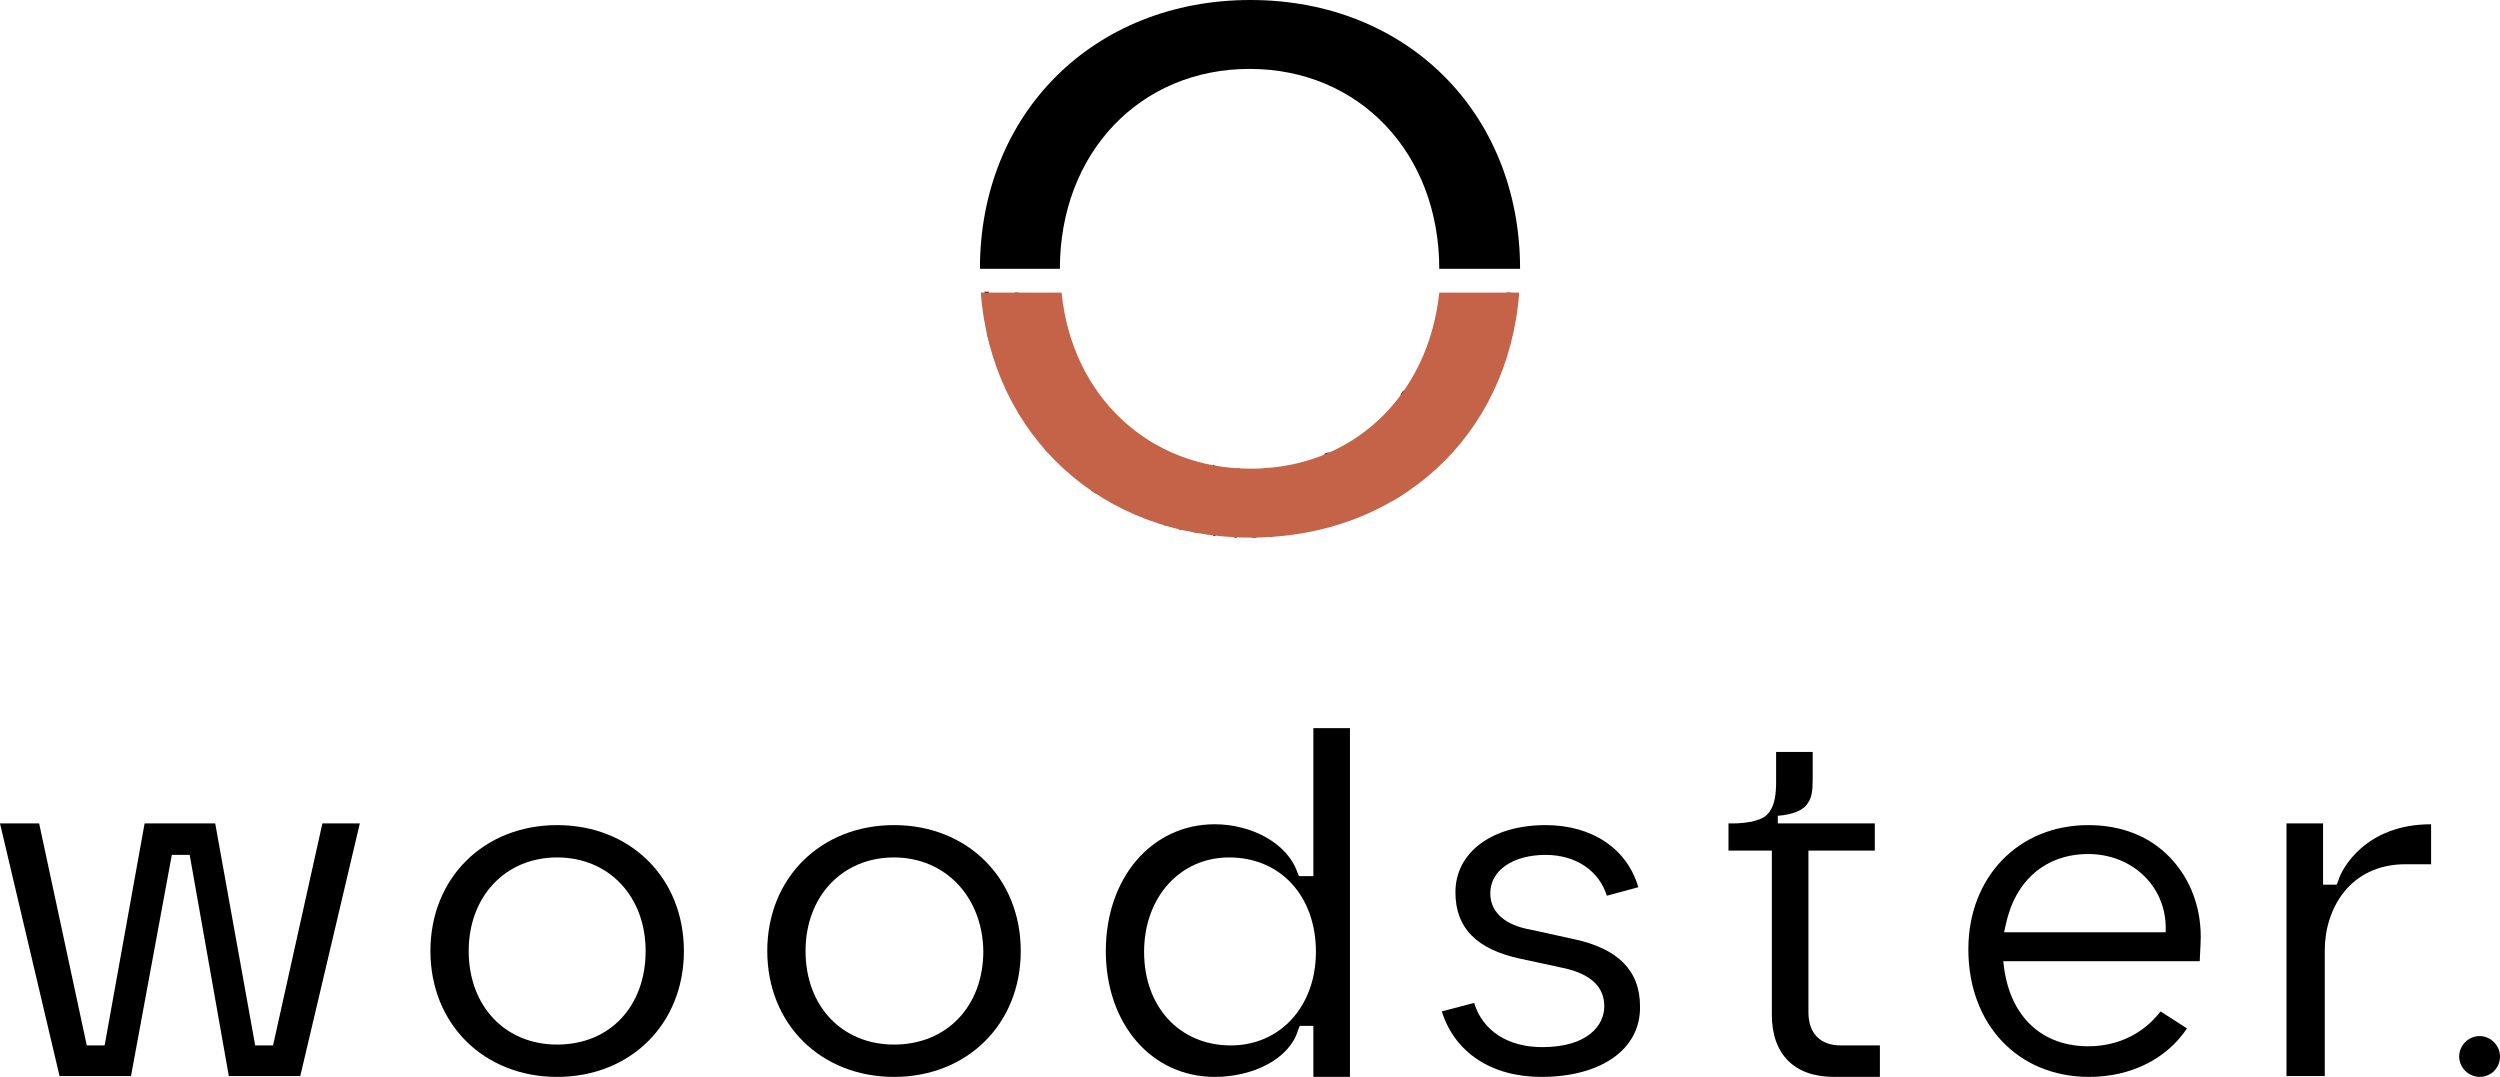 <?xml version="1.0" encoding="utf-8"?>
<!-- Generator: Adobe Illustrator 27.9.0, SVG Export Plug-In . SVG Version: 6.00 Build 0)  -->
<svg version="1.1" id="Calque_1" xmlns="http://www.w3.org/2000/svg" xmlns:xlink="http://www.w3.org/1999/xlink" x="0px" y="0px"
	 viewBox="0 0 293.9 126.6" style="enable-background:new 0 0 293.9 126.6;" xml:space="preserve">
<style type="text/css">
	.st0{fill:#B56154;}
	.st1{clip-path:url(#SVGID_00000114045034269123153820000017179417966377320362_);}
	.st2{fill:#635E35;}
	.st3{clip-path:url(#SVGID_00000111151723825452638350000005452997519334934193_);}
	.st4{fill:#902E14;}
	.st5{fill:#F9F2ED;}
	.st6{opacity:0.5;}
	.st7{clip-path:url(#SVGID_00000028319451920570148690000008307240371463492229_);}
	.st8{fill:#FDF6F3;}
	.st9{clip-path:url(#SVGID_00000097458052935378713890000003608374659967435161_);}
	.st10{fill:none;stroke:#A6A998;stroke-width:3;stroke-miterlimit:10;}
	.st11{clip-path:url(#SVGID_00000092420441181576660620000003115078553687461262_);}
	.st12{fill:#B57554;}
	.st13{fill:#FFFFFF;}
	.st14{fill:#BF9984;}
	.st15{fill:#9FA495;}
	.st16{fill:#2B231A;}
	.st17{fill:#CE6B61;}
	.st18{fill:#E8C0BA;}
	.st19{fill:#BCB69B;}
	.st20{fill:#FD766A;}
	.st21{clip-path:url(#SVGID_00000062886678162766177730000006854087355570459793_);}
	.st22{clip-path:url(#SVGID_00000169539176990131695180000003399035001725589436_);}
	
		.st23{clip-path:url(#SVGID_00000178901160775161990480000004608995216600887459_);fill-rule:evenodd;clip-rule:evenodd;fill:#FFFFFF;}
	
		.st24{clip-path:url(#SVGID_00000025423968350511813630000009245665236791305120_);fill-rule:evenodd;clip-rule:evenodd;fill:#384E61;}
	.st25{clip-path:url(#SVGID_00000147198084338429848470000016995079962860915075_);}
	.st26{clip-path:url(#SVGID_00000058582776279805192050000002289261189650501562_);}
	.st27{clip-path:url(#SVGID_00000121249282441424529780000016953067557493127818_);}
	.st28{clip-path:url(#SVGID_00000107574692977735527180000011434682890187819675_);}
	.st29{clip-path:url(#SVGID_00000012443166488804402970000017469808377547090623_);}
	.st30{clip-path:url(#SVGID_00000005245776040768581490000018121373911266341813_);}
	.st31{clip-path:url(#SVGID_00000061464896481704489700000002446240002815117980_);}
	.st32{clip-path:url(#SVGID_00000012434996958734107550000016948374684061046672_);}
	.st33{clip-path:url(#SVGID_00000036223549111876087780000013299336964951430837_);}
	.st34{clip-path:url(#SVGID_00000127722964801139385600000014914253179260061838_);}
	.st35{clip-path:url(#SVGID_00000075156057294941943750000012730919668498393487_);}
	.st36{clip-path:url(#SVGID_00000142885536398766182250000001856079176279623081_);}
	.st37{clip-path:url(#SVGID_00000124844692853857920770000002396483627081801348_);}
	.st38{clip-path:url(#SVGID_00000011730708082395159300000004486481868039910801_);}
	.st39{clip-path:url(#SVGID_00000149350310046444078870000007496126318233369756_);}
	.st40{clip-path:url(#SVGID_00000016776057268768624660000002838248255129221561_);}
	
		.st41{clip-path:url(#SVGID_00000010305498550120422920000003249080257504640933_);fill-rule:evenodd;clip-rule:evenodd;fill:#13A79D;}
	
		.st42{clip-path:url(#SVGID_00000150083225370406837190000015893666286560936330_);fill-rule:evenodd;clip-rule:evenodd;fill:#13A79D;}
	.st43{clip-path:url(#SVGID_00000013180693649417134100000003190089258438454443_);}
	.st44{clip-path:url(#SVGID_00000017505907354324595440000003934713206017979022_);}
	
		.st45{clip-path:url(#SVGID_00000005985266718968805910000001310980932651801518_);fill-rule:evenodd;clip-rule:evenodd;fill:#FFFFFF;}
	
		.st46{clip-path:url(#SVGID_00000116196258934693337100000009024299516296583600_);fill-rule:evenodd;clip-rule:evenodd;fill:#384E61;}
	.st47{clip-path:url(#SVGID_00000079482918030772910810000013832856709600054671_);}
	.st48{clip-path:url(#SVGID_00000017505907354324595440000003934713206017979022_);fill:#13A79D;}
	
		.st49{clip-path:url(#SVGID_00000172413751347585416980000011978523414496877198_);fill-rule:evenodd;clip-rule:evenodd;fill:#13A79D;}
	
		.st50{clip-path:url(#SVGID_00000005263199683530126900000016788719847541195165_);fill-rule:evenodd;clip-rule:evenodd;fill:#13A79D;}
	.st51{clip-path:url(#SVGID_00000013913093328602367750000008545780961490750613_);}
	.st52{clip-path:url(#SVGID_00000117650280203246883900000016805157305398626216_);}
	
		.st53{clip-path:url(#SVGID_00000031173505118658866020000000369288217409483411_);fill-rule:evenodd;clip-rule:evenodd;fill:#FFFFFF;}
	
		.st54{clip-path:url(#SVGID_00000165205850571929352140000010683593927367772290_);fill-rule:evenodd;clip-rule:evenodd;fill:#384E61;}
	.st55{clip-path:url(#SVGID_00000152236998004791340880000010785102286995894704_);}
	
		.st56{clip-path:url(#SVGID_00000092419144665137010040000007006605590804311740_);fill-rule:evenodd;clip-rule:evenodd;fill:#13A79D;}
	
		.st57{clip-path:url(#SVGID_00000005243909452875483420000010915593138818545549_);fill-rule:evenodd;clip-rule:evenodd;fill:#13A79D;}
	.st58{clip-path:url(#SVGID_00000139265342972256715520000013832931172119013778_);}
	.st59{clip-path:url(#SVGID_00000165231292206614925950000008040253756442554041_);}
	
		.st60{clip-path:url(#SVGID_00000003068286998771327460000010319502400683904406_);fill-rule:evenodd;clip-rule:evenodd;fill:#FFFFFF;}
	.st61{clip-path:url(#SVGID_00000153689956681358398540000018240040162950106519_);}
	
		.st62{clip-path:url(#SVGID_00000051347782028310443370000017532335469447448235_);fill-rule:evenodd;clip-rule:evenodd;fill:#384E61;}
	.st63{clip-path:url(#SVGID_00000038385590825577814310000000364939865968299145_);}
	
		.st64{opacity:0.502;clip-path:url(#SVGID_00000056400532235210398840000006147821801252275106_);fill-rule:evenodd;clip-rule:evenodd;fill:#384E61;}
	
		.st65{clip-path:url(#SVGID_00000067219474340235130900000011143403436944037253_);fill-rule:evenodd;clip-rule:evenodd;fill:#13A79D;}
	
		.st66{clip-path:url(#SVGID_00000065060628361569593220000009397412699752540858_);fill-rule:evenodd;clip-rule:evenodd;fill:#13A79D;}
	
		.st67{clip-path:url(#SVGID_00000165231292206614925950000008040253756442554041_);fill-rule:evenodd;clip-rule:evenodd;fill:#FFFFFF;}
	.st68{clip-path:url(#SVGID_00000047752168604901355790000009978262060336618171_);}
	.st69{clip-path:url(#SVGID_00000142149580924356626750000003649153319808443833_);}
	
		.st70{clip-path:url(#SVGID_00000157271554499727573860000000906246394613024929_);fill-rule:evenodd;clip-rule:evenodd;fill:#FFFFFF;}
	.st71{clip-path:url(#SVGID_00000183932327727518597320000005653760147973837495_);}
	
		.st72{clip-path:url(#SVGID_00000109746042343735044630000017250168834805228427_);fill-rule:evenodd;clip-rule:evenodd;fill:#384E61;}
	.st73{clip-path:url(#SVGID_00000085954925542861119850000010837449211194118290_);}
	
		.st74{opacity:0.502;clip-path:url(#SVGID_00000128471526585245511760000010676963147853929123_);fill-rule:evenodd;clip-rule:evenodd;fill:#384E61;}
	
		.st75{clip-path:url(#SVGID_00000031178443401130260610000008271648775494227890_);fill-rule:evenodd;clip-rule:evenodd;fill:#13A79D;}
	
		.st76{clip-path:url(#SVGID_00000050661324001002213410000013933512415335750562_);fill-rule:evenodd;clip-rule:evenodd;fill:#13A79D;}
	
		.st77{clip-path:url(#SVGID_00000142149580924356626750000003649153319808443833_);fill-rule:evenodd;clip-rule:evenodd;fill:#FFFFFF;}
	.st78{clip-path:url(#SVGID_00000017506707695916174750000004561853800071015817_);}
	.st79{clip-path:url(#SVGID_00000032631700312752438830000005180198254466952125_);}
	
		.st80{clip-path:url(#SVGID_00000057130677849904139600000012991415379829839038_);fill-rule:evenodd;clip-rule:evenodd;fill:#FFFFFF;}
	.st81{clip-path:url(#SVGID_00000114752027907644076100000012284846630712486838_);}
	
		.st82{clip-path:url(#SVGID_00000144327476124874272790000008491165085948192911_);fill-rule:evenodd;clip-rule:evenodd;fill:#384E61;}
	.st83{clip-path:url(#SVGID_00000052062459177509444490000012747802683409043842_);}
	
		.st84{opacity:0.502;clip-path:url(#SVGID_00000105425026372490133720000013274704419757082035_);fill-rule:evenodd;clip-rule:evenodd;fill:#384E61;}
	
		.st85{clip-path:url(#SVGID_00000165940042506975747060000017179479413406357923_);fill-rule:evenodd;clip-rule:evenodd;fill:#13A79D;}
	
		.st86{clip-path:url(#SVGID_00000103237756017348931370000003036579566877160356_);fill-rule:evenodd;clip-rule:evenodd;fill:#13A79D;}
	
		.st87{clip-path:url(#SVGID_00000032631700312752438830000005180198254466952125_);fill-rule:evenodd;clip-rule:evenodd;fill:#FFFFFF;}
	.st88{clip-path:url(#SVGID_00000142870760801960286480000015405130594047150255_);}
	.st89{clip-path:url(#SVGID_00000067235563185198068230000002217531587892095878_);}
	
		.st90{clip-path:url(#SVGID_00000183942255199836014220000005954998466467237804_);fill-rule:evenodd;clip-rule:evenodd;fill:#FFFFFF;}
	.st91{clip-path:url(#SVGID_00000125586932580083629440000003964933496250204303_);}
	
		.st92{clip-path:url(#SVGID_00000122707751079539517780000017745009685700282512_);fill-rule:evenodd;clip-rule:evenodd;fill:#384E61;}
	.st93{clip-path:url(#SVGID_00000103969728958634685790000014909232357652157338_);}
	
		.st94{opacity:0.502;clip-path:url(#SVGID_00000018222235074596237240000008158284864391722175_);fill-rule:evenodd;clip-rule:evenodd;fill:#384E61;}
	
		.st95{clip-path:url(#SVGID_00000108268398176335385890000006968267328837764501_);fill-rule:evenodd;clip-rule:evenodd;fill:#13A79D;}
	
		.st96{clip-path:url(#SVGID_00000139973602004682636690000001593076287804820913_);fill-rule:evenodd;clip-rule:evenodd;fill:#13A79D;}
	
		.st97{clip-path:url(#SVGID_00000067235563185198068230000002217531587892095878_);fill-rule:evenodd;clip-rule:evenodd;fill:#FFFFFF;}
	.st98{clip-path:url(#SVGID_00000053517956369679479070000003165369299534940825_);}
	.st99{clip-path:url(#SVGID_00000013913792217326946710000010991088064575413148_);}
	
		.st100{clip-path:url(#SVGID_00000072961020658502171810000013497795778526004647_);fill-rule:evenodd;clip-rule:evenodd;fill:#FFFFFF;}
	.st101{clip-path:url(#SVGID_00000044894595268540678630000005892722746736006591_);}
	
		.st102{clip-path:url(#SVGID_00000083777774734988680390000015563263144989044640_);fill-rule:evenodd;clip-rule:evenodd;fill:#384E61;}
	.st103{clip-path:url(#SVGID_00000069369769940446176660000011907553321705679760_);}
	
		.st104{clip-path:url(#SVGID_00000173879051629979519430000011490345581818535042_);fill-rule:evenodd;clip-rule:evenodd;fill:#13A79D;}
	
		.st105{clip-path:url(#SVGID_00000054231417274933233800000011466012526295239095_);fill-rule:evenodd;clip-rule:evenodd;fill:#13A79D;}
	
		.st106{opacity:0.502;clip-path:url(#SVGID_00000044145245553377151750000014916067996798816658_);fill-rule:evenodd;clip-rule:evenodd;fill:#384E61;}
	
		.st107{clip-path:url(#SVGID_00000013913792217326946710000010991088064575413148_);fill-rule:evenodd;clip-rule:evenodd;fill:#FFFFFF;}
	.st108{clip-path:url(#SVGID_00000090262917331111021390000007362721633521606538_);}
	.st109{clip-path:url(#SVGID_00000163049592057634150120000017057509850726732730_);}
	
		.st110{clip-path:url(#SVGID_00000021800203577688426210000003096824990051266226_);fill-rule:evenodd;clip-rule:evenodd;fill:#FFFFFF;}
	.st111{clip-path:url(#SVGID_00000075126212096055202670000003494404329729803906_);}
	
		.st112{clip-path:url(#SVGID_00000054266579805572588550000008991169756366296960_);fill-rule:evenodd;clip-rule:evenodd;fill:#384E61;}
	.st113{clip-path:url(#SVGID_00000072960327356496726500000017776203343929862805_);}
	
		.st114{opacity:0.502;clip-path:url(#SVGID_00000140732865781892087400000002312455300270352318_);fill-rule:evenodd;clip-rule:evenodd;fill:#384E61;}
	
		.st115{clip-path:url(#SVGID_00000049196835847268707130000004803245628693967778_);fill-rule:evenodd;clip-rule:evenodd;fill:#13A79D;}
	
		.st116{clip-path:url(#SVGID_00000103960419599120186920000006009956867068991652_);fill-rule:evenodd;clip-rule:evenodd;fill:#13A79D;}
	
		.st117{clip-path:url(#SVGID_00000163049592057634150120000017057509850726732730_);fill-rule:evenodd;clip-rule:evenodd;fill:#FFFFFF;}
	.st118{clip-path:url(#SVGID_00000131357899587021352310000011582773769274855817_);}
	.st119{clip-path:url(#SVGID_00000145047461989341113830000006936441453058174905_);}
	
		.st120{clip-path:url(#SVGID_00000084522604134798756030000010764146653118007947_);fill-rule:evenodd;clip-rule:evenodd;fill:#FFFFFF;}
	.st121{clip-path:url(#SVGID_00000077305086938647561540000009327958212684714166_);}
	
		.st122{clip-path:url(#SVGID_00000108285632979093132790000000515250424022197663_);fill-rule:evenodd;clip-rule:evenodd;fill:#384E61;}
	.st123{clip-path:url(#SVGID_00000136393225233814770940000011665636204983477183_);}
	
		.st124{opacity:0.502;clip-path:url(#SVGID_00000124875058552661498810000007695779290245041294_);fill-rule:evenodd;clip-rule:evenodd;fill:#384E61;}
	
		.st125{clip-path:url(#SVGID_00000021812344644356152810000005799167044876514726_);fill-rule:evenodd;clip-rule:evenodd;fill:#13A79D;}
	
		.st126{clip-path:url(#SVGID_00000065766337900120421330000002785102404237347984_);fill-rule:evenodd;clip-rule:evenodd;fill:#13A79D;}
	
		.st127{clip-path:url(#SVGID_00000145047461989341113830000006936441453058174905_);fill-rule:evenodd;clip-rule:evenodd;fill:#FFFFFF;}
	.st128{clip-path:url(#SVGID_00000065796015774143177880000016295949708377072829_);}
	.st129{clip-path:url(#SVGID_00000088825705597179722620000003653925979163523235_);}
	
		.st130{clip-path:url(#SVGID_00000093157214402311591600000002648267453713311145_);fill-rule:evenodd;clip-rule:evenodd;fill:#FFFFFF;}
	.st131{clip-path:url(#SVGID_00000144312739977255114640000009409432755866913713_);}
	
		.st132{clip-path:url(#SVGID_00000080912405546005342750000015363814520889774982_);fill-rule:evenodd;clip-rule:evenodd;fill:#384E61;}
	.st133{clip-path:url(#SVGID_00000021113117433698700010000010985607352884416429_);}
	
		.st134{opacity:0.502;clip-path:url(#SVGID_00000067234699898708762830000000109505716792875663_);fill-rule:evenodd;clip-rule:evenodd;fill:#384E61;}
	
		.st135{clip-path:url(#SVGID_00000090993038330281977160000016623413902461209243_);fill-rule:evenodd;clip-rule:evenodd;fill:#13A79D;}
	
		.st136{clip-path:url(#SVGID_00000081627242725443723960000015976327007685077437_);fill-rule:evenodd;clip-rule:evenodd;fill:#13A79D;}
	
		.st137{clip-path:url(#SVGID_00000088825705597179722620000003653925979163523235_);fill-rule:evenodd;clip-rule:evenodd;fill:#FFFFFF;}
	.st138{clip-path:url(#SVGID_00000089564770947027140590000016680170657944831151_);}
	.st139{clip-path:url(#SVGID_00000061467635205696031370000000662584318179106184_);}
	
		.st140{clip-path:url(#SVGID_00000044890554096652703150000016512957788956952221_);fill-rule:evenodd;clip-rule:evenodd;fill:#FFFFFF;}
	.st141{clip-path:url(#SVGID_00000110444699240077535060000002279398741954953347_);}
	
		.st142{clip-path:url(#SVGID_00000003106831811044037540000013362365149579559096_);fill-rule:evenodd;clip-rule:evenodd;fill:#384E61;}
	.st143{clip-path:url(#SVGID_00000145749675772855573390000011820941859426674618_);}
	
		.st144{opacity:0.502;clip-path:url(#SVGID_00000021835303816518237030000001332620267277450923_);fill-rule:evenodd;clip-rule:evenodd;fill:#384E61;}
	
		.st145{clip-path:url(#SVGID_00000061467635205696031370000000662584318179106184_);fill-rule:evenodd;clip-rule:evenodd;fill:#FFFFFF;}
	
		.st146{clip-path:url(#SVGID_00000072963798578693741320000010270554893657414274_);fill-rule:evenodd;clip-rule:evenodd;fill:#13A79D;}
	
		.st147{clip-path:url(#SVGID_00000052824764152113487860000007825487058343410822_);fill-rule:evenodd;clip-rule:evenodd;fill:#13A79D;}
	.st148{clip-path:url(#SVGID_00000096741527193542962930000009777224322214704830_);}
	.st149{clip-path:url(#SVGID_00000052088526008254810250000000545324020318758587_);}
	
		.st150{clip-path:url(#SVGID_00000148631237998729949280000002371233229968350129_);fill-rule:evenodd;clip-rule:evenodd;fill:#FFFFFF;}
	.st151{clip-path:url(#SVGID_00000081617820359692639080000017764319693604863625_);}
	
		.st152{clip-path:url(#SVGID_00000135660661771970568130000005824515954199865787_);fill-rule:evenodd;clip-rule:evenodd;fill:#384E61;}
	.st153{clip-path:url(#SVGID_00000063631290657747933290000012245961087617848962_);}
	
		.st154{opacity:0.502;clip-path:url(#SVGID_00000044143661945726494610000001836597626148779192_);fill-rule:evenodd;clip-rule:evenodd;fill:#384E61;}
	
		.st155{clip-path:url(#SVGID_00000000192981209323224870000010680197541110065068_);fill-rule:evenodd;clip-rule:evenodd;fill:#13A79D;}
	
		.st156{clip-path:url(#SVGID_00000023239571109617860720000002407043032521973177_);fill-rule:evenodd;clip-rule:evenodd;fill:#13A79D;}
	.st157{stroke:#2B231A;stroke-width:2;stroke-miterlimit:10;}
	.st158{fill:#ABC4AE;}
	.st159{fill:#FCDED4;}
	.st160{fill:#E6B7A3;}
	.st161{fill:#F7DDD5;}
	.st162{fill:#F9F2E5;}
	.st163{fill:#FFFFFF;stroke:#000000;stroke-miterlimit:10;}
	.st164{stroke:#000000;stroke-miterlimit:10;}
	.st165{fill:#C58463;}
	.st166{fill:#E59A89;}
	.st167{fill:none;stroke:#2B231A;stroke-miterlimit:10;}
	.st168{clip-path:url(#SVGID_00000113325779790220988660000009133181896941352635_);}
	.st169{clip-path:url(#SVGID_00000176035472363673275250000011748682326776372629_);}
	.st170{clip-path:url(#SVGID_00000062905146346773728080000016841296362863798704_);}
	.st171{clip-path:url(#SVGID_00000115492704996531641780000009446478376075927970_);}
	.st172{clip-path:url(#SVGID_00000104664402477218323880000014856862828058331036_);}
	.st173{clip-path:url(#SVGID_00000094605344007925452000000003158391758593436550_);}
	.st174{fill:#F9F3EF;}
	.st175{opacity:0.2;}
	.st176{clip-path:url(#SVGID_00000044870107786243897960000004816870559569529483_);}
	.st177{clip-path:url(#SVGID_00000108991023262526470420000001967704239461432508_);}
	.st178{clip-path:url(#SVGID_00000059993243007349825680000005597990860290159250_);}
	.st179{clip-path:url(#SVGID_00000047046757228743298460000005355674713571898762_);}
	.st180{clip-path:url(#SVGID_00000098917393879639159270000016248056259711139769_);}
	.st181{clip-path:url(#SVGID_00000158020599290584595500000016161190846303973555_);}
	.st182{clip-path:url(#SVGID_00000136399201606093827460000005974215501442121359_);}
	.st183{clip-path:url(#SVGID_00000147918759345006237070000003685854159112448176_);}
	.st184{clip-path:url(#SVGID_00000041296909768149571930000017469809307476618908_);}
	.st185{clip-path:url(#SVGID_00000182509093506825484330000007649283968208433342_);}
	.st186{clip-path:url(#SVGID_00000080895384786064464680000017000727980687355071_);}
	.st187{clip-path:url(#SVGID_00000008136218684747395140000007008471647092757391_);}
	.st188{clip-path:url(#SVGID_00000139267001382404561250000005869370379611625654_);fill:#C46347;}
	.st189{fill:#2E0D08;}
	.st190{fill:#C46347;}
	.st191{fill:#1D1D1B;}
</style>
<g>
	<g>
		<path class="st191" d="M174.2,34.4c-0.2,0.4-0.4,0.8-0.6,1.2c-0.6,1.4-1,2.8-1.4,4.3c-0.4,1.8-0.9,3.7-1.8,5.3
			c-0.7,1.2-1.6,2.1-2.6,3c-1.4,1.2-3.1,1.5-4.8,1.3c-0.3,0-0.5-0.1-0.8-0.1c0.1-0.1,0.2-0.1,0.2-0.2c0.5,0,1,0.1,1.6,0.1
			c1.1,0,2-0.3,2.9-0.9c1.4-0.9,2.5-2.1,3.2-3.5c0.5-1,0.8-2,1.1-3.1c0.4-1.3,0.6-2.7,1-4c0.3-1.1,0.7-2.2,1.3-3.3H174.2z"/>
		<path class="st191" d="M143,54.8c0,0,0,0.1,0,0.1c-0.6,1.8-1.3,3.7-1.8,5.5c-0.2,0.7-0.4,1.4-0.5,2.2c-0.1,0-0.3,0-0.4-0.1
			c0.2-1.1,0.5-2.3,0.9-3.4c0.5-1.4,0.9-2.8,1.4-4.3c0-0.1,0-0.1,0.1-0.2C142.7,54.7,142.8,54.8,143,54.8"/>
		<path class="st191" d="M145.8,55.1c-0.2,0.3-0.3,0.5-0.5,0.8c-0.6,1.1-1.1,2.2-1.5,3.4c-0.4,1.2-0.7,2.4-0.9,3.7
			c-0.1,0-0.2,0-0.3,0c0-0.2,0.1-0.3,0.1-0.5c0.4-2.3,1-4.5,2.2-6.6c0.2-0.3,0.3-0.5,0.5-0.8C145.5,55,145.7,55.1,145.8,55.1"/>
		<path class="st191" d="M177.6,34.4c-0.7,0.9-1.3,1.7-1.9,2.7c-0.6,1-1,2.1-1.2,3.3c-0.3,1.5-0.6,2.9-0.9,4.4
			c-0.6,2.9-2.3,5-4.7,6.6c-1.1,0.7-2.2,1.2-3.5,1.4c-0.7,0.1-1.5,0.2-2.2,0.1c-1.4-0.2-2.8-0.6-4.1-1.1c0.1-0.1,0.2-0.1,0.3-0.2
			c0.2,0.1,0.3,0.1,0.5,0.2c1.6,0.5,3.3,1,5,0.7c0.6-0.1,1.2-0.3,1.8-0.5c1.7-0.6,3-1.6,4.2-2.9c1.4-1.5,2.1-3.3,2.5-5.3
			c0.3-1.6,0.7-3.3,1.1-4.9c0.3-1.3,1-2.5,1.9-3.6c0.2-0.3,0.5-0.6,0.7-0.9H177.6z"/>
		<path class="st191" d="M171.2,52.6c-0.2,0.2-0.3,0.4-0.5,0.6c-0.1,0-0.1,0-0.2,0c-1.3,0.3-2.4,0.8-3.5,1.5
			c-1.1,0.6-2.2,1.2-3.4,1.6c-1.3,0.4-2.5,0.2-3.7-0.4c-0.8-0.4-1.6-0.9-2.3-1.5c-0.6-0.5-1.3-0.8-2-1c0.2-0.1,0.4-0.2,0.6-0.2
			c0.1,0,0.1,0,0.2,0.1c0.7,0.3,1.4,0.7,2.1,1.2c0.9,0.7,1.9,1.2,3,1.5c0.7,0.1,1.3,0.1,2-0.1c0.8-0.3,1.5-0.6,2.3-1
			c1-0.5,2-1.1,3-1.5C169.6,53,170.4,52.8,171.2,52.6"/>
		<path class="st191" d="M149.2,55c0,0-0.1,0.1-0.2,0.1c-1.2,0.9-1.8,2.1-2.4,3.5c-0.6,1.5-1,3-1.2,4.6c-0.1,0-0.2,0-0.3,0
			c0.3-1.9,0.7-3.8,1.6-5.5c0.4-0.9,0.8-1.7,1.6-2.4c0.1-0.1,0.2-0.1,0.3-0.2C148.7,55,149,55,149.2,55"/>
		<path class="st191" d="M171.3,34.4c-0.4,0.8-0.6,1.7-1,2.5c-0.8,2-1.6,4-2.4,6c-0.3,0.7-0.7,1.5-1.2,2.1c-0.6,0.7-1.3,1.2-2.1,1.5
			c0.1-0.2,0.2-0.3,0.3-0.5c0.2-0.1,0.4-0.2,0.5-0.3c0.7-0.5,1.2-1.1,1.6-1.9c0.6-1.3,1.2-2.6,1.7-3.9c0.5-1.4,1-2.8,1.5-4.1
			c0.2-0.5,0.4-0.9,0.6-1.3H171.3z"/>
		<path class="st191" d="M140.6,54.3c-0.4,1.1-0.6,2.2-0.8,3.4c-0.3,1.5-0.5,3.1-0.9,4.6c-0.1,0-0.3-0.1-0.4-0.1
			c0.3-1.6,0.6-3.2,0.8-4.8c0.2-1.1,0.4-2.2,0.8-3.2C140.3,54.2,140.5,54.2,140.6,54.3"/>
		<path class="st191" d="M165.8,57.5c-0.6,0.4-1.3,0.9-2,1.3c-0.4,0.1-0.8,0.2-1.1,0.2c-1.2,0.1-2.4-0.2-3.4-0.8
			c-1.2-0.7-2.4-1.4-3.6-2c-1.3-0.7-2.6-1-4-0.5c-1.1,0.3-1.7,1.1-2.1,2c-0.7,1.5-1.3,3.1-1.7,4.7c-0.1,0.3-0.2,0.5-0.2,0.8
			c-0.2,0-0.3,0-0.5,0c0.3-0.8,0.5-1.7,0.8-2.5c0.4-1.2,1-2.4,1.5-3.6c0.6-1.3,1.8-1.8,3.1-1.9c1.8-0.2,3.2,0.6,4.7,1.5
			c1.3,0.8,2.6,1.7,4.1,2c0.9,0.2,1.9,0.1,2.8-0.3C164.7,58,165.3,57.8,165.8,57.5"/>
		<path class="st191" d="M134.6,51.6c-0.2,0.1-0.5,0.1-0.7,0.2c-1.6,0.4-3.3,0.2-4.9,0c-0.8-0.1-1.6-0.4-2.4-0.6
			c-2.4-0.5-4.4-1.8-6.5-2.9c-0.2-0.1-0.4-0.3-0.6-0.4c-0.2-0.4-0.4-0.8-0.6-1.2c0.9,0.9,2,1.6,3.1,2.2c1.2,0.6,2.3,1.2,3.6,1.6
			c1.7,0.5,3.4,1.1,5.3,1.1c0.6,0,1.2,0,1.8,0c0.6,0,1.1-0.1,1.6-0.3C134.3,51.4,134.4,51.5,134.6,51.6"/>
		<path class="st191" d="M131.1,48.8c-1.7,0.2-3.4-0.1-5-0.5c-2-0.5-3.8-1.3-5.4-2.6c-0.9-0.7-1.6-1.5-2.3-2.4
			c-0.7-0.9-1.3-1.8-2-2.7c0,0,0,0,0,0c-0.1-0.5-0.3-1-0.4-1.5c0.5,0.7,1,1.5,1.5,2.2c0.5,0.7,1,1.4,1.5,2.1
			c0.9,1.1,1.9,2.2,3.2,2.9c1.2,0.6,2.4,1.1,3.6,1.6c1.6,0.6,3.3,0.7,5,0.6C130.9,48.6,131,48.7,131.1,48.8"/>
		<path class="st191" d="M137.8,53.3c-1.3,0.8-2.8,1.3-4.5,1.2c-0.5,0-1,0.1-1.4,0.1c-1.3-0.1-2.6-0.2-3.9-0.4
			c-1.4-0.2-2.8-0.5-4.2-0.8c-0.2,0-0.4-0.1-0.6-0.2c-0.2-0.2-0.4-0.4-0.5-0.6c0.6,0.2,1.2,0.4,1.8,0.5c2.1,0.6,4.3,1,6.5,1.1
			c1.7,0.1,3.4,0.1,5-0.4c0.5-0.2,1-0.4,1.4-0.7C137.6,53.2,137.7,53.3,137.8,53.3"/>
		<path class="st191" d="M159.6,60.8c-0.2,0.1-0.3,0.1-0.5,0.2c-1.4-0.7-2.8-1.5-4.1-2.4c-0.6-0.4-1.2-0.6-1.9-0.7
			c-0.4-0.1-0.8,0-1.1,0.3c-0.8,0.6-1.2,1.4-1.5,2.2c-0.3,0.9-0.6,1.8-0.9,2.7c-0.1,0-0.2,0-0.3,0c0.2-0.6,0.4-1.3,0.6-1.9
			c0.2-0.8,0.6-1.6,1-2.3c0.3-0.5,0.8-1,1.4-1.2c0.5-0.2,1.2,0,1.8,0.1c0.9,0.2,1.6,0.8,2.4,1.3C157.5,59.7,158.5,60.4,159.6,60.8"
			/>
		<path class="st191" d="M156.8,61.8c-0.2,0-0.3,0.1-0.5,0.1c-0.5-0.3-1-0.7-1.5-1c-0.3-0.2-0.6-0.3-1-0.5c-0.4-0.2-0.8-0.1-1,0.3
			c-0.3,0.4-0.6,0.9-0.7,1.4c-0.1,0.2-0.1,0.4-0.2,0.7c-0.1,0-0.3,0-0.4,0c0.1-0.4,0.2-0.8,0.3-1.1c0.2-0.6,0.5-1,1-1.4
			c0.4-0.4,0.8-0.4,1.3-0.2c0.7,0.2,1.3,0.7,1.8,1.1C156.2,61.4,156.5,61.6,156.8,61.8"/>
		<path class="st191" d="M137.9,58.3c-0.2,1.2-0.4,2.3-0.8,3.4c0,0,0,0.1,0,0.1c-0.1,0-0.3-0.1-0.4-0.1c0.1-0.3,0.2-0.6,0.3-0.9
			c0.1-0.4,0.3-0.8,0.3-1.2c0.1-0.7,0.2-1.5,0.2-2.2c0-0.6-0.3-1-0.8-1.3c-0.2-0.1-0.5-0.2-0.7-0.2c-1.2,0.1-2.4,0.3-3.6,0.3
			c-1.7,0-3.4-0.1-5.1-0.3c-0.5,0-1-0.1-1.4-0.2c-0.2-0.2-0.4-0.4-0.6-0.6c1.8,0.2,3.7,0.4,5.5,0.5c1.2,0.1,2.5-0.1,3.7-0.2
			c0.3,0,0.7-0.1,1-0.1c1.6-0.4,2.1,0.8,2.3,1.9C137.9,57.6,137.9,57.9,137.9,58.3"/>
		<path class="st191" d="M128.8,45.9c-1.3-0.2-2.6-0.6-3.8-1.4c-1-0.6-2-1.2-2.9-2c-0.9-0.7-1.6-1.5-2.4-2.3
			c-1.3-1.3-2.1-2.8-3.1-4.3c-0.3-0.5-0.6-1-0.9-1.6h0.5c1.1,2,2.3,3.9,3.9,5.6c1.4,1.5,2.9,2.7,4.6,3.8c1.2,0.7,2.4,1.2,3.7,1.5
			C128.5,45.5,128.7,45.7,128.8,45.9"/>
		<path class="st191" d="M126.5,41.6c-0.9-0.5-1.8-1.1-2.6-1.7c-1.1-0.8-2-1.7-2.8-2.8c-0.6-0.9-1.2-1.8-1.8-2.7h0.4
			c0.5,0.8,1.1,1.6,1.6,2.3c1.3,1.8,3,3.2,4.9,4.2C126.3,41.2,126.4,41.4,126.5,41.6"/>
		<path class="st191" d="M135.2,60.2c-0.1,0.3-0.2,0.6-0.3,0.8c-0.1,0-0.3-0.1-0.4-0.1c0.1-0.4,0.3-0.7,0.4-1.1
			c0.2-0.6-0.4-1.6-1.1-1.8c-0.6-0.1-1.2-0.1-1.8-0.1c-1.1,0-2.1,0.1-3.2,0.1c-0.2-0.1-0.4-0.3-0.6-0.4c0.6,0,1.1,0.1,1.7,0.1
			c0.9,0,1.7-0.1,2.6-0.2c0.4,0,0.9,0,1.4,0.1c0.7,0.2,1.1,0.8,1.3,1.5C135.3,59.4,135.3,59.9,135.2,60.2"/>
		<path class="st191" d="M178.3,36.5c0,0.4-0.1,0.7-0.2,1.1c-0.2,0.3-0.4,0.6-0.6,1c-0.7,1.4-1.3,2.9-1.9,4.4
			c-0.5,1.2-0.9,2.4-1.1,3.6c-0.1,0.4-0.1,0.8,0,1.2c-0.1,0.2-0.3,0.5-0.4,0.7c0-0.2,0-0.4-0.1-0.6c-0.1-1.4,0.2-2.7,0.7-3.9
			c0.7-1.8,1.3-3.5,2.1-5.2C177.4,38,177.8,37.2,178.3,36.5"/>
		<path d="M293.9,124.2c0-1.3-1.1-2.4-2.4-2.4c-1.3,0-2.4,1.1-2.4,2.4s1.1,2.4,2.4,2.4C292.9,126.6,293.9,125.5,293.9,124.2"/>
		<path d="M221,122.9v3.7h-5.4c-4.7,0-7.3-2.7-7.3-7.3V100h0h-5.1v-3.2h0.6c0.8,0,1.5-0.1,2.1-0.2c0.8-0.2,1.4-0.4,1.8-0.8
			c0.2-0.2,0.3-0.3,0.4-0.5c0.5-0.7,0.7-1.9,0.7-3.3v-3.6h4.3v3.2c0,1.3-0.1,2.1-0.5,2.7c-0.1,0.1-0.1,0.2-0.2,0.3
			c-0.9,1.2-3.4,1.3-3.4,1.3l0,0.9h11.4v3.2h-7.8v15.4c0,0.2,0,0.4,0,0.6v3c0,2.5,1.4,3.9,3.8,3.9H221z"/>
	</g>
	<polygon points="26.9,126.5 22.3,100.5 20.2,100.5 15.4,126.5 7,126.5 0,96.8 4.6,96.8 10.2,122.9 12.3,122.9 17,96.8 25.3,96.8 
		30,122.9 32.1,122.9 37.9,96.8 42.3,96.8 35.3,126.5 	"/>
	<path d="M65.5,100.8c-6.1,0-10.4,4.6-10.4,11c0,6.5,4.3,11,10.4,11c6.2,0,10.4-4.5,10.4-11C75.9,105.4,71.6,100.8,65.5,100.8
		 M65.5,126.6c-8.6,0-14.9-6.2-14.9-14.8c0-8.6,6.3-14.8,14.9-14.8s14.9,6.2,14.9,14.8C80.4,120.4,74.1,126.6,65.5,126.6"/>
	<path d="M105.1,100.8c-6.1,0-10.4,4.6-10.4,11c0,6.5,4.3,11,10.4,11c6.2,0,10.5-4.5,10.5-11C115.5,105.4,111.1,100.8,105.1,100.8
		 M105.1,126.6c-8.6,0-14.9-6.2-14.9-14.8c0-8.6,6.3-14.8,14.9-14.8c8.6,0,14.9,6.2,14.9,14.8C120,120.4,113.7,126.6,105.1,126.6"/>
	<path d="M144.5,100.8c-5.8,0-10,4.7-10,11.1c0,6.5,4.2,11,10.2,11c5.8,0,10-4.6,10-11C154.7,105.3,150.5,100.8,144.5,100.8
		 M142.8,126.6c-7.4,0-12.8-6.2-12.8-14.8c0-8.6,5.4-14.9,12.8-14.9c4.3,0,8.5,2.2,9.7,5.6l0.2,0.5h1.7V85.6h4.3v41h-4.3v-6h-1.6
		l-0.2,0.5C151.6,124.5,147.3,126.6,142.8,126.6"/>
	<path d="M181.2,126.6c-5.9,0-10.2-2.9-11.7-7.7l3.8-1c1,3.3,4,5.2,8,5.2c5.4,0,7.3-2.6,7.3-4.8c0-2.3-1.6-3.8-4.8-4.5l-5.1-1.1
		c-5.1-1.1-7.6-3.6-7.6-7.8c0-4.7,4.3-7.9,10.6-7.9c5.5,0,9.6,2.8,10.9,7.3l-3.7,1c-0.9-2.9-3.6-4.8-7.2-4.8c-3.8,0-6.5,1.8-6.5,4.5
		c0,3.3,3.6,4.1,4.8,4.3l5,1.1c5.2,1.1,7.8,3.7,7.8,7.9C192.9,123.3,188.3,126.6,181.2,126.6"/>
	<path d="M245.5,100.4c-5,0-8.6,3.1-9.7,8.3l-0.2,0.9h19l0-0.7C254.5,104,250.5,100.4,245.5,100.4 M245.6,126.6
		c-8.4,0-14.2-6.2-14.2-15c0-8.5,5.9-14.6,14.1-14.6c3.9,0,7.2,1.3,9.6,3.8c2.5,2.6,3.8,6.2,3.6,10.1l-0.1,2.1h-23.1l0.1,0.8
		c0.8,5.8,4.5,9.2,9.9,9.2c3.5,0,6.5-1.5,8.5-4.1l3.1,2C254.7,124.5,250.5,126.6,245.6,126.6"/>
	<path d="M268.8,126.5V96.8h4.3v7.2h1.6l0.2-0.5c0.4-1.4,3.2-6.6,10.9-6.6v4.7h-3c-6.6,0-9.5,5.3-9.5,10.1v14.8H268.8z"/>
	<path d="M178.7,31.6h-9.5c0-13.6-9.4-23.5-22.3-23.5s-22.3,9.9-22.3,23.5h-9.4C115.2,13.3,128.6,0,147,0
		C165.4,0,178.7,13.3,178.7,31.6"/>
	<path class="st190" d="M169.2,34.4C167.9,46.6,159,55.1,147,55.1c-12,0-21-8.6-22.2-20.7h-9.5c1.3,16.9,14.2,28.8,31.7,28.8
		c17.4,0,30.3-11.9,31.6-28.8H169.2z"/>
</g>
</svg>
